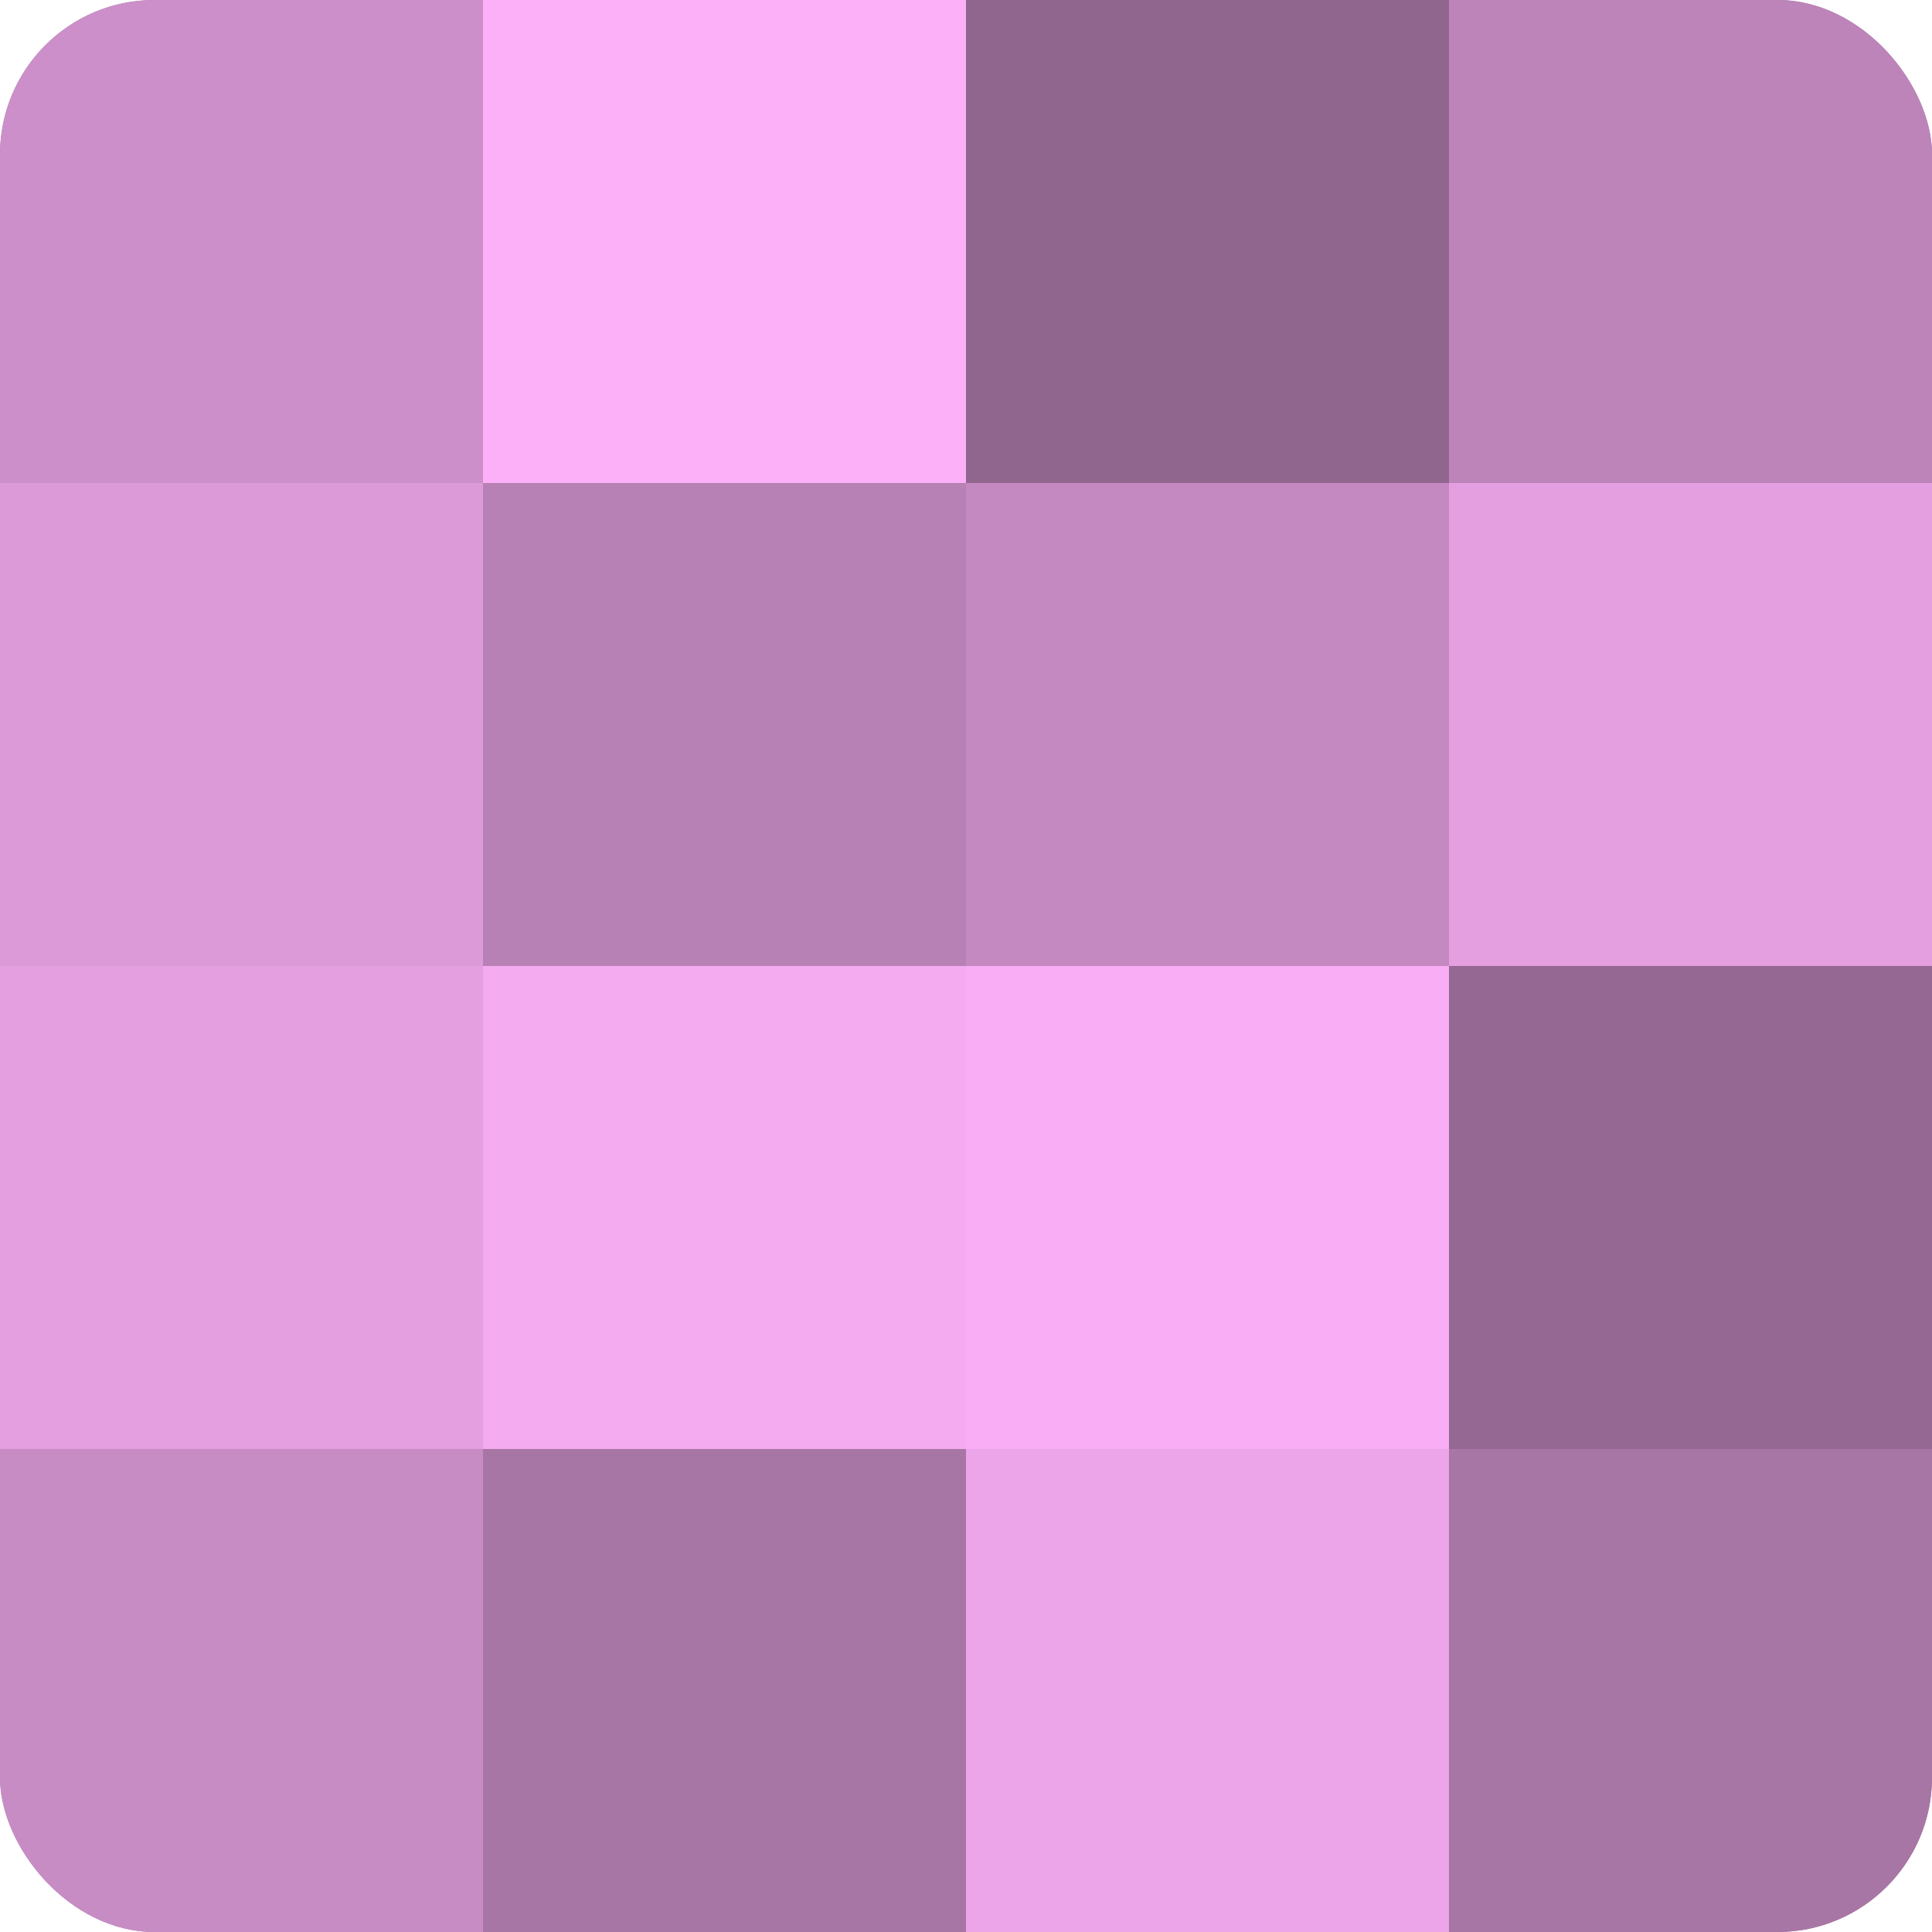 <?xml version="1.0" encoding="UTF-8"?>
<svg xmlns="http://www.w3.org/2000/svg" width="60" height="60" viewBox="0 0 100 100" preserveAspectRatio="xMidYMid meet"><defs><clipPath id="c" width="100" height="100"><rect width="100" height="100" rx="8" ry="8"/></clipPath></defs><g clip-path="url(#c)"><rect width="100" height="100" fill="#a0709d"/><rect width="25" height="25" fill="#cc8fc9"/><rect y="25" width="25" height="25" fill="#dc9ad8"/><rect y="50" width="25" height="25" fill="#e49fe0"/><rect y="75" width="25" height="25" fill="#c88cc5"/><rect x="25" width="25" height="25" fill="#fcb0f8"/><rect x="25" y="25" width="25" height="25" fill="#b881b5"/><rect x="25" y="50" width="25" height="25" fill="#f4abf0"/><rect x="25" y="75" width="25" height="25" fill="#a876a5"/><rect x="50" width="25" height="25" fill="#90658e"/><rect x="50" y="25" width="25" height="25" fill="#c489c1"/><rect x="50" y="50" width="25" height="25" fill="#f8adf4"/><rect x="50" y="75" width="25" height="25" fill="#eca5e8"/><rect x="75" width="25" height="25" fill="#bc84b9"/><rect x="75" y="25" width="25" height="25" fill="#e49fe0"/><rect x="75" y="50" width="25" height="25" fill="#946892"/><rect x="75" y="75" width="25" height="25" fill="#a876a5"/></g></svg>
